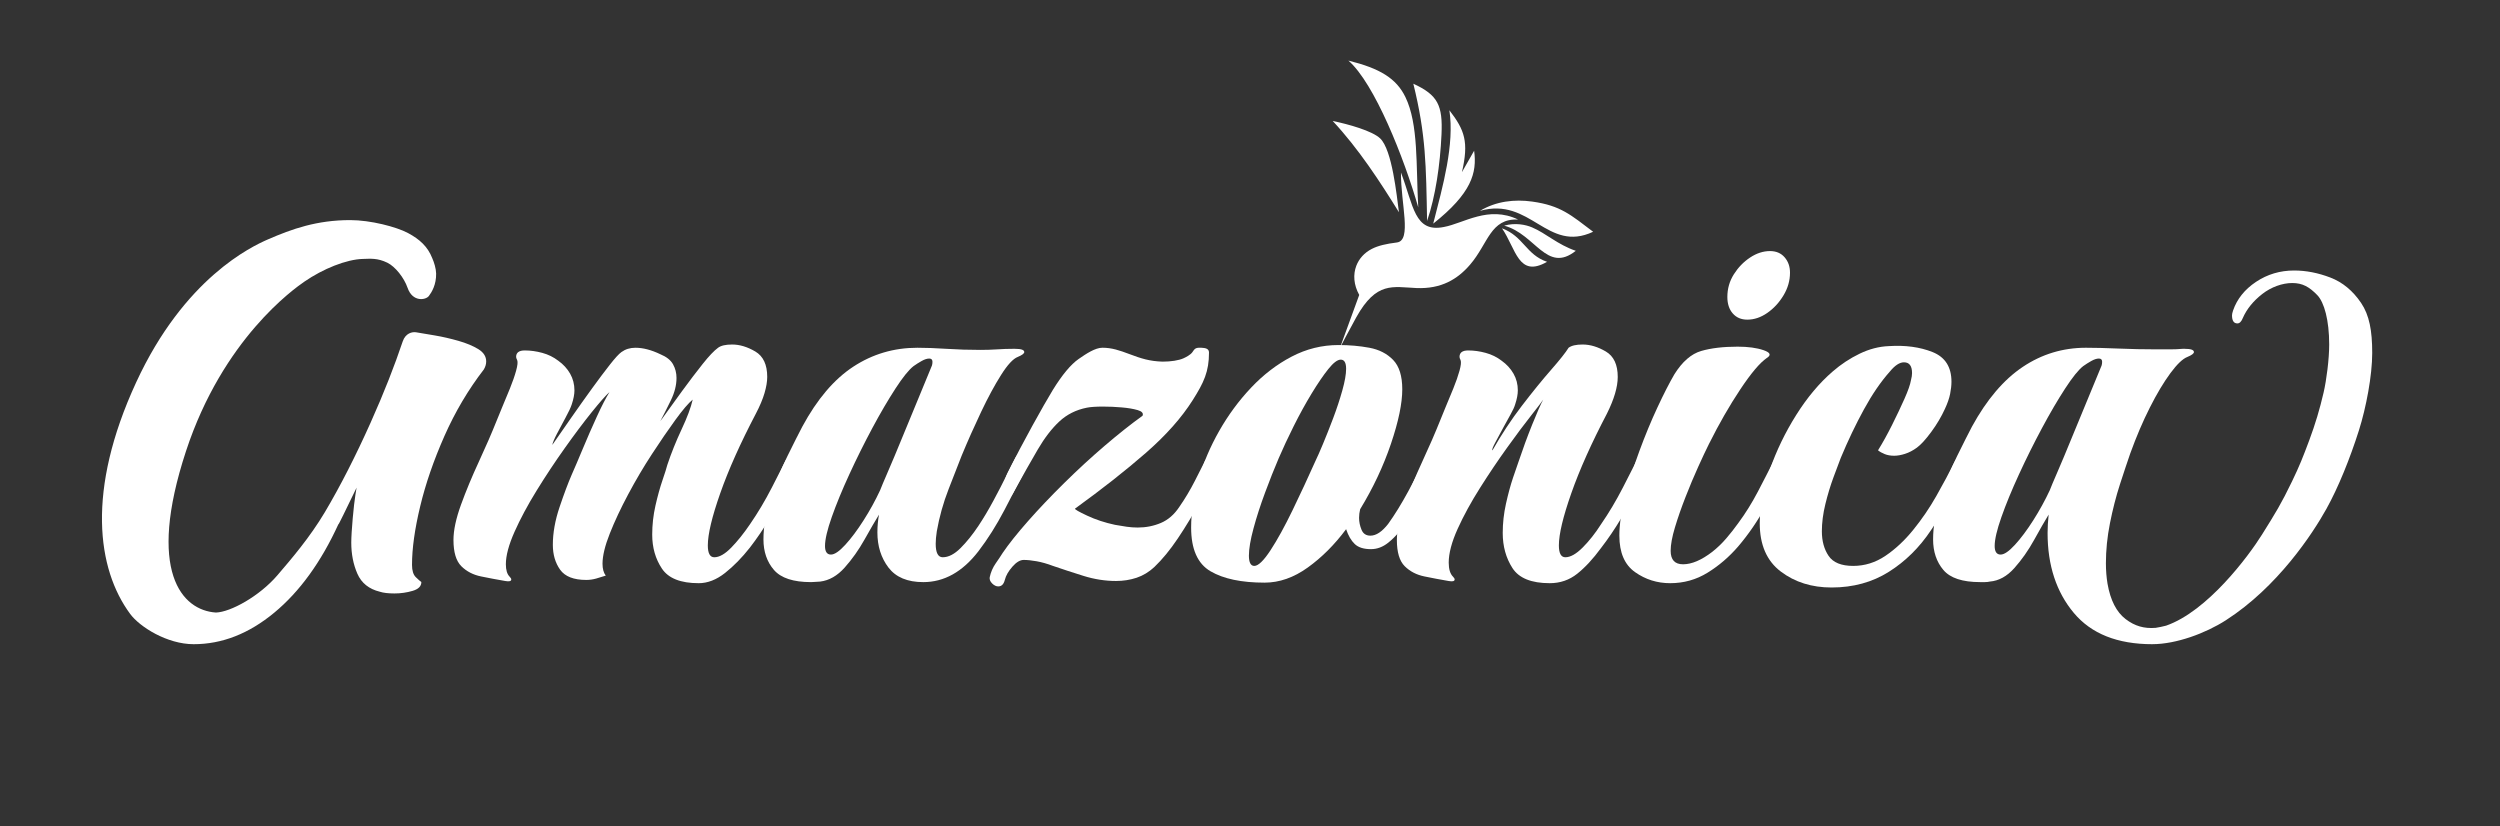 <?xml version="1.0" encoding="UTF-8" standalone="no"?><!DOCTYPE svg PUBLIC "-//W3C//DTD SVG 1.1//EN" "http://www.w3.org/Graphics/SVG/1.1/DTD/svg11.dtd"><svg width="100%" height="100%" viewBox="0 0 121 40" version="1.1" xmlns="http://www.w3.org/2000/svg" xmlns:xlink="http://www.w3.org/1999/xlink" xml:space="preserve" xmlns:serif="http://www.serif.com/" style="fill-rule:evenodd;clip-rule:evenodd;stroke-linejoin:round;stroke-miterlimit:2;"><rect x="0" y="0" width="121" height="40" fill="#333333" stroke="none"/><rect id="logo" x="-0" y="0" width="120.125" height="40" style="fill:none;"/><path d="M68.643,10.035c-0.111,-2.035 0.016,-4.023 -0.621,-5.337c-0.44,-0.906 -1.233,-1.387 -2.759,-1.765c1.263,1.099 2.696,4.712 3.38,7.102Zm-4.139,-4.18l-0,0c-0,0 -0,0 -0,0l-0,0Zm3.205,4.418c-0.109,-0.817 -0.327,-3.015 -0.908,-3.573c-0.383,-0.366 -1.536,-0.688 -2.297,-0.845c1.257,1.352 2.28,2.924 3.205,4.418Zm1.362,0.421l-0,-0c0.406,-1.185 0.631,-2.709 0.698,-4.188c0.063,-1.41 -0.173,-1.904 -1.364,-2.455c0.615,2.495 0.615,3.952 0.666,6.643Zm-3.284,3.58l0,-0l-0.932,2.557c0,-0 0.481,-0.924 0.793,-1.481c0.974,-1.743 1.766,-1.458 2.909,-1.409c1.199,0.051 1.987,-0.424 2.596,-1.133c0.882,-1.027 0.979,-2.25 2.327,-2.181c-1.441,-0.692 -2.63,0.181 -3.596,0.359c-1.433,0.29 -1.467,-1.037 -2.077,-2.635c-0.012,1.508 0.541,3.293 -0.199,3.385c-0.51,0.063 -0.904,0.152 -1.213,0.311c-0.36,0.185 -0.618,0.474 -0.749,0.816c-0.161,0.421 -0.13,0.923 0.141,1.411Zm3.581,-3.45c1.852,-1.471 2.126,-2.451 1.98,-3.529c-0,0 -0.325,0.577 -0.591,1.038c0.341,-1.467 0.134,-2.037 -0.607,-2.997c0.252,1.656 -0.311,3.653 -0.782,5.488Zm7.74,0.393c-1.074,-0.81 -1.567,-1.269 -2.951,-1.461c-0.854,-0.119 -1.745,-0.02 -2.528,0.45c2.456,-0.698 3.248,2.059 5.479,1.011Zm-2.23,1.455c-1.024,-0.348 -1.133,-1.23 -2.182,-1.623c0.685,0.999 0.791,2.418 2.182,1.623Zm1.39,-0.533c-0.883,-0.299 -1.435,-0.846 -2.118,-1.135c-0.3,-0.127 -0.812,-0.237 -1.348,-0.082c1.518,0.405 2.058,2.336 3.466,1.217Z" style="fill:#fff;fill-rule:nonzero;"/><g><path d="M17.259,23.602c-0.503,1.034 -0.913,1.892 -0.877,1.762c-0.842,1.841 -1.877,3.27 -3.106,4.288c-1.228,1.018 -2.529,1.527 -3.902,1.527c-1.284,0 -2.609,-0.835 -3.074,-1.465c-1.604,-2.172 -2.128,-5.966 0.287,-11.201c2.335,-5.064 5.603,-6.586 6.374,-6.923c1.174,-0.511 2.375,-0.937 3.991,-0.937c0.974,-0 2.234,0.324 2.799,0.628c0.564,0.303 0.948,0.652 1.17,1.215c0.088,0.195 0.184,0.505 0.188,0.743c0.009,0.54 -0.21,0.899 -0.35,1.085c-0.157,0.208 -0.79,0.301 -1.03,-0.388c-0.175,-0.504 -0.603,-1.035 -0.98,-1.22c-0.484,-0.236 -0.823,-0.192 -1.177,-0.184c-0.806,0.018 -1.942,0.481 -2.838,1.098c-0.496,0.342 -3.946,2.769 -5.732,8.206c-1.916,5.833 -0.194,7.706 1.45,7.811c0.709,-0.022 2.108,-0.792 2.976,-1.806c0.66,-0.772 1.567,-1.824 2.3,-3.06c0.733,-1.235 1.495,-2.727 2.209,-4.324c0.672,-1.503 1.154,-2.745 1.555,-3.934c0.136,-0.4 0.461,-0.471 0.648,-0.44c0.226,0.036 0.527,0.087 0.904,0.152c0.377,0.064 0.759,0.152 1.145,0.262c0.387,0.111 0.707,0.245 0.962,0.401c0.254,0.157 0.381,0.355 0.381,0.595c0,0.129 -0.037,0.258 -0.113,0.387c-0.754,0.978 -1.39,2.052 -1.908,3.223c-0.518,1.171 -0.91,2.305 -1.173,3.402c-0.264,1.097 -0.396,2.042 -0.396,2.835c-0,0.276 0.061,0.475 0.184,0.595c0.122,0.119 0.212,0.198 0.268,0.235c0,0.203 -0.141,0.345 -0.424,0.428c-0.283,0.083 -0.575,0.125 -0.876,0.125c-0.302,-0 -0.538,-0.028 -0.707,-0.083c-0.528,-0.129 -0.891,-0.42 -1.089,-0.871c-0.198,-0.452 -0.296,-0.955 -0.296,-1.508c-0,-0.516 0.12,-1.831 0.203,-2.332c0.017,-0.1 0.035,-0.21 0.054,-0.327Z" style="fill:#fff;fill-rule:nonzero;"/><path d="M33.814,28.226c-0.871,-0 -1.463,-0.235 -1.777,-0.706c-0.314,-0.47 -0.47,-1.019 -0.47,-1.646c-0,-0.471 0.052,-0.937 0.156,-1.399c0.105,-0.461 0.218,-0.871 0.34,-1.228c0.122,-0.357 0.201,-0.605 0.235,-0.745c0.192,-0.575 0.423,-1.15 0.693,-1.725c0.27,-0.575 0.449,-1.054 0.536,-1.437c-0.209,0.174 -0.488,0.501 -0.836,0.98c-0.349,0.479 -0.728,1.032 -1.137,1.659c-0.41,0.628 -0.793,1.277 -1.15,1.948c-0.358,0.67 -0.654,1.302 -0.889,1.894c-0.235,0.593 -0.353,1.081 -0.353,1.464c0,0.244 0.052,0.436 0.157,0.575c-0.157,0.052 -0.314,0.1 -0.471,0.144c-0.156,0.043 -0.313,0.065 -0.47,0.065c-0.61,0 -1.032,-0.165 -1.268,-0.496c-0.235,-0.331 -0.352,-0.732 -0.352,-1.203c-0,-0.575 0.108,-1.185 0.326,-1.829c0.218,-0.645 0.414,-1.168 0.588,-1.568c0.14,-0.314 0.318,-0.732 0.536,-1.255c0.218,-0.523 0.444,-1.041 0.68,-1.555c0.235,-0.514 0.44,-0.911 0.614,-1.189c-0.192,0.174 -0.484,0.505 -0.876,0.993c-0.392,0.488 -0.823,1.063 -1.293,1.725c-0.471,0.662 -0.924,1.346 -1.36,2.052c-0.435,0.705 -0.792,1.372 -1.071,1.999c-0.279,0.627 -0.418,1.15 -0.418,1.568c-0,0.279 0.061,0.479 0.183,0.601c0.052,0.053 0.078,0.096 0.078,0.131c0,0.087 -0.096,0.113 -0.287,0.078c-0.401,-0.069 -0.793,-0.143 -1.177,-0.222c-0.383,-0.078 -0.701,-0.244 -0.954,-0.496c-0.252,-0.253 -0.379,-0.675 -0.379,-1.268c0,-0.47 0.122,-1.041 0.366,-1.712c0.244,-0.671 0.532,-1.363 0.863,-2.078c0.331,-0.714 0.618,-1.376 0.862,-1.986c0.053,-0.139 0.14,-0.353 0.262,-0.64c0.122,-0.288 0.248,-0.593 0.379,-0.915c0.13,-0.323 0.231,-0.61 0.3,-0.863c0.07,-0.252 0.087,-0.422 0.053,-0.509c-0.035,-0.07 -0.053,-0.122 -0.053,-0.157c0,-0.209 0.14,-0.314 0.418,-0.314c0.279,0 0.562,0.039 0.85,0.118c0.287,0.078 0.544,0.205 0.771,0.379c0.244,0.174 0.436,0.383 0.575,0.627c0.139,0.244 0.209,0.514 0.209,0.81c0,0.192 -0.044,0.418 -0.131,0.68c-0.052,0.157 -0.152,0.37 -0.3,0.64c-0.148,0.27 -0.288,0.532 -0.418,0.784c-0.131,0.253 -0.205,0.432 -0.223,0.536c0.279,-0.401 0.588,-0.845 0.928,-1.333c0.34,-0.488 0.671,-0.954 0.993,-1.398c0.323,-0.445 0.61,-0.828 0.863,-1.15c0.253,-0.323 0.44,-0.527 0.562,-0.614c0.192,-0.14 0.418,-0.209 0.679,-0.209c0.366,-0 0.767,0.104 1.203,0.313c0.296,0.122 0.501,0.283 0.614,0.484c0.113,0.2 0.17,0.422 0.17,0.666c-0,0.349 -0.092,0.71 -0.275,1.085c-0.183,0.374 -0.352,0.71 -0.509,1.006c0.348,-0.488 0.701,-0.976 1.058,-1.464c0.357,-0.487 0.688,-0.923 0.993,-1.306c0.305,-0.384 0.554,-0.645 0.745,-0.784c0.14,-0.105 0.366,-0.157 0.68,-0.157c0.366,-0 0.74,0.113 1.124,0.339c0.383,0.227 0.575,0.636 0.575,1.229c-0,0.226 -0.044,0.488 -0.131,0.784c-0.087,0.296 -0.226,0.627 -0.418,0.993c-0.749,1.429 -1.324,2.714 -1.725,3.855c-0.401,1.142 -0.601,1.982 -0.601,2.522c-0,0.384 0.104,0.575 0.313,0.575c0.244,0 0.519,-0.156 0.824,-0.47c0.305,-0.314 0.605,-0.688 0.901,-1.124c0.384,-0.557 0.737,-1.15 1.059,-1.777c0.322,-0.627 0.544,-1.063 0.666,-1.307c0.053,-0.105 0.131,-0.157 0.236,-0.157c0.104,0 0.204,0.057 0.3,0.17c0.096,0.113 0.109,0.24 0.039,0.379c-0.122,0.244 -0.3,0.579 -0.535,1.006c-0.236,0.427 -0.501,0.889 -0.798,1.386c-0.296,0.496 -0.618,0.971 -0.967,1.424c-0.383,0.488 -0.784,0.897 -1.202,1.228c-0.418,0.331 -0.845,0.497 -1.281,0.497Z" style="fill:#fff;fill-rule:nonzero;"/><path d="M39.251,28.174c-0.854,-0 -1.451,-0.196 -1.791,-0.588c-0.339,-0.392 -0.509,-0.885 -0.509,-1.477c-0,-0.627 0.117,-1.303 0.353,-2.026c0.235,-0.723 0.505,-1.394 0.81,-2.012c0.305,-0.619 0.544,-1.094 0.719,-1.425c0.714,-1.324 1.537,-2.291 2.469,-2.901c0.933,-0.61 1.965,-0.914 3.098,-0.914c0.4,-0 0.871,0.017 1.411,0.052c0.54,0.035 1.089,0.052 1.647,0.052c0.278,0 0.548,-0.009 0.81,-0.026c0.261,-0.018 0.514,-0.026 0.758,-0.026l0.104,-0c0.297,-0 0.445,0.052 0.445,0.157c-0,0.069 -0.105,0.148 -0.314,0.235c-0.226,0.087 -0.497,0.379 -0.81,0.875c-0.314,0.497 -0.636,1.094 -0.967,1.791c-0.331,0.697 -0.645,1.402 -0.941,2.117c-0.157,0.401 -0.366,0.936 -0.627,1.607c-0.262,0.671 -0.453,1.355 -0.575,2.052c-0.018,0.122 -0.031,0.231 -0.04,0.327c-0.008,0.095 -0.013,0.187 -0.013,0.274c0,0.436 0.114,0.653 0.34,0.653c0.279,0 0.566,-0.148 0.863,-0.444c0.296,-0.296 0.583,-0.653 0.862,-1.071c0.244,-0.366 0.488,-0.776 0.732,-1.229c0.244,-0.453 0.462,-0.875 0.653,-1.267c0.192,-0.393 0.331,-0.667 0.418,-0.824c0.053,-0.104 0.122,-0.157 0.21,-0.157c0.104,0 0.2,0.074 0.287,0.223c0.087,0.148 0.096,0.291 0.026,0.431c-0.331,0.644 -0.688,1.333 -1.071,2.065c-0.384,0.731 -0.802,1.394 -1.255,1.986c-0.767,0.993 -1.655,1.49 -2.666,1.49c-0.767,-0 -1.328,-0.236 -1.686,-0.706c-0.357,-0.47 -0.535,-1.037 -0.535,-1.699c-0,-0.296 0.026,-0.584 0.078,-0.862c-0.192,0.313 -0.427,0.718 -0.706,1.215c-0.279,0.497 -0.597,0.945 -0.954,1.346c-0.357,0.401 -0.753,0.627 -1.189,0.68c-0.07,-0 -0.139,0.004 -0.209,0.013c-0.07,0.008 -0.148,0.013 -0.235,0.013Zm0.967,-1.333c0.174,-0 0.405,-0.157 0.692,-0.471c0.288,-0.313 0.584,-0.71 0.889,-1.189c0.305,-0.479 0.571,-0.963 0.797,-1.45c0.053,-0.14 0.179,-0.44 0.379,-0.902c0.201,-0.462 0.427,-1.002 0.68,-1.621c0.252,-0.618 0.509,-1.241 0.771,-1.868c0.261,-0.628 0.488,-1.177 0.679,-1.647c0.018,-0.052 0.026,-0.113 0.026,-0.183c0,-0.104 -0.052,-0.157 -0.156,-0.157c-0.105,0 -0.227,0.039 -0.366,0.118c-0.14,0.078 -0.27,0.161 -0.392,0.248c-0.227,0.174 -0.519,0.536 -0.876,1.085c-0.357,0.549 -0.732,1.189 -1.124,1.921c-0.392,0.732 -0.762,1.477 -1.111,2.235c-0.348,0.757 -0.631,1.446 -0.849,2.064c-0.218,0.619 -0.327,1.085 -0.327,1.399c0,0.278 0.096,0.418 0.288,0.418Z" style="fill:#fff;fill-rule:nonzero;"/><path d="M48.32,28.383c-0.104,-0 -0.205,-0.048 -0.3,-0.144c-0.096,-0.096 -0.135,-0.196 -0.118,-0.301c0.052,-0.243 0.148,-0.466 0.287,-0.666c0.14,-0.2 0.253,-0.37 0.34,-0.51c0.296,-0.435 0.706,-0.949 1.229,-1.542c0.522,-0.592 1.106,-1.206 1.751,-1.842c0.644,-0.636 1.298,-1.237 1.96,-1.804c0.662,-0.566 1.272,-1.05 1.83,-1.45c0.052,-0.122 -0.027,-0.214 -0.236,-0.275c-0.209,-0.061 -0.466,-0.104 -0.771,-0.13c-0.305,-0.027 -0.605,-0.04 -0.901,-0.04c-0.349,0 -0.61,0.018 -0.785,0.053c-0.522,0.104 -0.967,0.326 -1.332,0.666c-0.366,0.34 -0.715,0.793 -1.046,1.359c-0.331,0.567 -0.723,1.259 -1.176,2.078c-0.07,0.139 -0.148,0.209 -0.235,0.209c-0.14,0 -0.209,-0.165 -0.209,-0.496c-0,-0.227 0.052,-0.445 0.156,-0.654c0.384,-0.767 0.785,-1.529 1.203,-2.287c0.418,-0.758 0.749,-1.337 0.993,-1.738c0.453,-0.732 0.867,-1.228 1.241,-1.49c0.375,-0.261 0.808,-0.548 1.156,-0.548c0.453,-0 0.824,0.125 1.301,0.305c0.576,0.218 0.988,0.35 1.615,0.368c0.401,-0 0.78,-0.059 1.007,-0.161c0.138,-0.062 0.34,-0.172 0.426,-0.289c0.111,-0.152 0.127,-0.238 0.43,-0.223c0.208,0.01 0.38,0.041 0.38,0.233c0,0.923 -0.247,1.448 -0.787,2.302c-0.54,0.854 -1.294,1.703 -2.261,2.548c-0.967,0.845 -2.112,1.747 -3.437,2.705c-0.017,0.035 0.179,0.148 0.589,0.34c0.409,0.192 0.858,0.34 1.346,0.444c0.191,0.035 0.379,0.066 0.562,0.092c0.182,0.026 0.361,0.039 0.535,0.039c0.401,-0 0.776,-0.074 1.124,-0.222c0.349,-0.148 0.645,-0.405 0.889,-0.771c0.279,-0.401 0.531,-0.824 0.758,-1.268c0.226,-0.444 0.383,-0.753 0.47,-0.928c0.035,-0.104 0.113,-0.157 0.235,-0.157c0.122,0 0.227,0.053 0.314,0.157c0.087,0.105 0.096,0.227 0.026,0.366c-0.209,0.453 -0.479,0.985 -0.81,1.595c-0.331,0.609 -0.684,1.193 -1.059,1.751c-0.374,0.557 -0.753,1.019 -1.136,1.385c-0.262,0.244 -0.549,0.418 -0.863,0.523c-0.314,0.104 -0.645,0.156 -0.993,0.156c-0.523,0 -1.05,-0.082 -1.581,-0.248c-0.532,-0.165 -1.024,-0.327 -1.477,-0.483c-0.279,-0.105 -0.54,-0.179 -0.784,-0.223c-0.244,-0.043 -0.453,-0.065 -0.627,-0.065c-0.175,0 -0.358,0.109 -0.549,0.327c-0.192,0.218 -0.314,0.431 -0.366,0.64c-0.053,0.209 -0.157,0.314 -0.314,0.314Z" style="fill:#fff;fill-rule:nonzero;"/><path d="M61.205,28.2c-1.115,-0 -1.986,-0.183 -2.613,-0.549c-0.628,-0.366 -0.941,-1.072 -0.941,-2.117c-0,-0.732 0.117,-1.503 0.353,-2.313c0.235,-0.81 0.57,-1.599 1.006,-2.365c0.436,-0.767 0.95,-1.464 1.542,-2.091c0.592,-0.628 1.246,-1.129 1.96,-1.503c0.715,-0.375 1.473,-0.562 2.274,-0.562c0.523,-0 1.019,0.043 1.49,0.131c0.47,0.087 0.854,0.283 1.15,0.588c0.296,0.305 0.444,0.779 0.444,1.424c0,0.68 -0.183,1.559 -0.549,2.64c-0.366,1.08 -0.862,2.134 -1.489,3.162c-0.035,0.14 -0.053,0.279 -0.053,0.418c0,0.192 0.039,0.384 0.118,0.575c0.078,0.192 0.222,0.288 0.431,0.288c0.279,-0 0.566,-0.192 0.863,-0.575c0.313,-0.436 0.636,-0.958 0.967,-1.568c0.331,-0.61 0.583,-1.107 0.758,-1.49c0.034,-0.105 0.113,-0.157 0.235,-0.157c0.122,0 0.231,0.052 0.327,0.157c0.095,0.105 0.1,0.227 0.013,0.366c-0.14,0.261 -0.323,0.623 -0.549,1.085c-0.227,0.461 -0.488,0.927 -0.784,1.398c-0.297,0.47 -0.619,0.845 -0.967,1.124c-0.262,0.209 -0.541,0.313 -0.837,0.313c-0.348,0 -0.61,-0.082 -0.784,-0.248c-0.174,-0.165 -0.313,-0.405 -0.418,-0.719c-0.558,0.75 -1.176,1.368 -1.856,1.856c-0.679,0.488 -1.376,0.732 -2.091,0.732Zm-0.496,-0.81c0.191,-0 0.453,-0.253 0.784,-0.758c0.331,-0.506 0.688,-1.155 1.071,-1.947c0.384,-0.793 0.758,-1.599 1.124,-2.418c0.07,-0.14 0.183,-0.397 0.34,-0.771c0.157,-0.375 0.322,-0.793 0.497,-1.255c0.174,-0.461 0.322,-0.91 0.444,-1.346c0.122,-0.435 0.183,-0.784 0.183,-1.045c-0,-0.296 -0.087,-0.444 -0.261,-0.444c-0.157,-0 -0.358,0.152 -0.602,0.457c-0.243,0.305 -0.514,0.701 -0.81,1.189c-0.296,0.488 -0.583,1.011 -0.862,1.568c-0.279,0.558 -0.523,1.081 -0.732,1.568c-0.209,0.488 -0.427,1.037 -0.653,1.647c-0.227,0.61 -0.414,1.189 -0.562,1.738c-0.149,0.549 -0.223,0.989 -0.223,1.32c0,0.331 0.088,0.497 0.262,0.497Z" style="fill:#fff;fill-rule:nonzero;"/><path d="M75.005,28.226c-0.888,-0 -1.489,-0.244 -1.803,-0.732c-0.314,-0.488 -0.47,-1.054 -0.47,-1.699c-0,-0.47 0.052,-0.941 0.156,-1.411c0.105,-0.471 0.218,-0.889 0.34,-1.255c0.122,-0.366 0.209,-0.618 0.261,-0.758c0.21,-0.627 0.432,-1.232 0.667,-1.816c0.235,-0.584 0.414,-0.989 0.536,-1.215c-0.053,0.087 -0.244,0.339 -0.575,0.758c-0.331,0.418 -0.719,0.936 -1.163,1.555c-0.445,0.618 -0.885,1.272 -1.32,1.96c-0.436,0.688 -0.797,1.35 -1.085,1.986c-0.287,0.636 -0.431,1.181 -0.431,1.634c-0,0.313 0.07,0.54 0.209,0.679c0.052,0.053 0.078,0.096 0.078,0.131c0,0.087 -0.095,0.113 -0.287,0.078c-0.401,-0.069 -0.793,-0.143 -1.176,-0.222c-0.384,-0.078 -0.702,-0.244 -0.954,-0.496c-0.253,-0.253 -0.379,-0.675 -0.379,-1.268c-0,-0.47 0.122,-1.041 0.366,-1.712c0.244,-0.671 0.531,-1.363 0.862,-2.078c0.331,-0.714 0.619,-1.376 0.863,-1.986c0.052,-0.139 0.139,-0.353 0.261,-0.64c0.122,-0.288 0.248,-0.593 0.379,-0.915c0.131,-0.323 0.231,-0.61 0.301,-0.863c0.069,-0.252 0.087,-0.422 0.052,-0.509c-0.035,-0.07 -0.052,-0.122 -0.052,-0.157c-0,-0.209 0.139,-0.314 0.418,-0.314c0.279,0 0.562,0.039 0.849,0.118c0.288,0.078 0.545,0.205 0.771,0.379c0.244,0.174 0.436,0.383 0.575,0.627c0.14,0.244 0.209,0.514 0.209,0.81c0,0.192 -0.043,0.418 -0.13,0.68c-0.035,0.122 -0.109,0.283 -0.222,0.483c-0.114,0.201 -0.231,0.414 -0.353,0.641c-0.122,0.226 -0.249,0.461 -0.379,0.705c-0.131,0.244 -0.179,0.375 -0.144,0.392c0.436,-0.766 0.91,-1.485 1.424,-2.156c0.514,-0.671 0.985,-1.25 1.412,-1.738c0.427,-0.488 0.71,-0.845 0.849,-1.071c0.14,-0.105 0.366,-0.157 0.68,-0.157c0.366,-0 0.74,0.113 1.124,0.339c0.383,0.227 0.575,0.636 0.575,1.229c-0,0.488 -0.175,1.08 -0.523,1.777c-0.749,1.429 -1.324,2.714 -1.725,3.855c-0.401,1.142 -0.601,1.982 -0.601,2.522c-0,0.384 0.104,0.575 0.313,0.575c0.244,0 0.523,-0.156 0.837,-0.47c0.313,-0.314 0.61,-0.688 0.888,-1.124c0.384,-0.557 0.737,-1.15 1.059,-1.777c0.322,-0.627 0.544,-1.063 0.666,-1.307c0.053,-0.105 0.131,-0.157 0.236,-0.157c0.104,0 0.204,0.057 0.3,0.17c0.096,0.113 0.109,0.24 0.039,0.379c-0.122,0.244 -0.3,0.584 -0.535,1.019c-0.236,0.436 -0.501,0.902 -0.798,1.399c-0.296,0.496 -0.618,0.971 -0.967,1.424c-0.383,0.523 -0.766,0.937 -1.15,1.242c-0.383,0.305 -0.827,0.457 -1.333,0.457Z" style="fill:#fff;fill-rule:nonzero;"/><path d="M80.834,28.226c-0.627,-0 -1.194,-0.179 -1.699,-0.536c-0.505,-0.357 -0.758,-0.945 -0.758,-1.764c0,-0.54 0.091,-1.167 0.274,-1.882c0.183,-0.714 0.414,-1.45 0.693,-2.208c0.279,-0.758 0.571,-1.464 0.876,-2.117c0.305,-0.654 0.579,-1.19 0.823,-1.608c0.383,-0.61 0.815,-0.984 1.294,-1.124c0.479,-0.139 1.067,-0.209 1.764,-0.209c0.505,0 0.923,0.057 1.254,0.17c0.331,0.113 0.384,0.24 0.157,0.379c-0.331,0.227 -0.758,0.732 -1.28,1.516c-0.523,0.784 -1.028,1.664 -1.516,2.64c-0.14,0.279 -0.314,0.649 -0.523,1.111c-0.209,0.461 -0.414,0.949 -0.614,1.463c-0.201,0.514 -0.371,1.002 -0.51,1.464c-0.139,0.462 -0.209,0.841 -0.209,1.137c-0,0.435 0.2,0.653 0.601,0.653c0.418,0 0.889,-0.2 1.411,-0.601c0.244,-0.192 0.471,-0.409 0.68,-0.653c0.209,-0.244 0.401,-0.488 0.575,-0.732c0.349,-0.471 0.666,-0.98 0.954,-1.529c0.287,-0.549 0.553,-1.067 0.797,-1.555c0.052,-0.105 0.122,-0.157 0.209,-0.157c0.122,-0 0.227,0.061 0.314,0.183c0.087,0.122 0.096,0.253 0.026,0.392c-0.261,0.523 -0.584,1.137 -0.967,1.843c-0.383,0.705 -0.828,1.354 -1.333,1.947c-0.436,0.505 -0.928,0.928 -1.477,1.267c-0.549,0.34 -1.154,0.51 -1.816,0.51Zm3.737,-12.755c-0.296,0 -0.531,-0.1 -0.705,-0.3c-0.175,-0.201 -0.262,-0.466 -0.262,-0.797c0,-0.401 0.105,-0.767 0.314,-1.098c0.209,-0.331 0.47,-0.601 0.784,-0.81c0.314,-0.209 0.636,-0.314 0.967,-0.314c0.296,0 0.532,0.1 0.706,0.301c0.174,0.2 0.261,0.448 0.261,0.745c0,0.383 -0.104,0.749 -0.314,1.097c-0.209,0.349 -0.47,0.632 -0.784,0.85c-0.313,0.218 -0.636,0.326 -0.967,0.326Z" style="fill:#fff;fill-rule:nonzero;"/><path d="M88.649,28.435c-0.959,0 -1.778,-0.257 -2.457,-0.771c-0.68,-0.514 -1.02,-1.294 -1.02,-2.339c0,-0.802 0.162,-1.664 0.484,-2.588c0.322,-0.923 0.749,-1.807 1.281,-2.653c0.531,-0.845 1.119,-1.546 1.764,-2.103c0.401,-0.349 0.836,-0.636 1.307,-0.863c0.47,-0.227 0.941,-0.348 1.411,-0.366c0.802,-0.052 1.507,0.044 2.117,0.288c0.61,0.244 0.915,0.723 0.915,1.437c-0,0.174 -0.022,0.37 -0.065,0.588c-0.044,0.218 -0.127,0.458 -0.249,0.719c-0.174,0.383 -0.396,0.758 -0.666,1.124c-0.27,0.366 -0.501,0.618 -0.693,0.758c-0.191,0.139 -0.383,0.239 -0.575,0.3c-0.191,0.061 -0.366,0.092 -0.523,0.092c-0.174,-0 -0.326,-0.026 -0.457,-0.079c-0.131,-0.052 -0.24,-0.113 -0.327,-0.183c0.227,-0.365 0.453,-0.775 0.68,-1.228c0.226,-0.453 0.427,-0.876 0.601,-1.268c0.174,-0.392 0.279,-0.692 0.314,-0.901c0.017,-0.07 0.03,-0.131 0.039,-0.183c0.009,-0.053 0.013,-0.105 0.013,-0.157c-0,-0.349 -0.131,-0.523 -0.392,-0.523c-0.209,0 -0.436,0.148 -0.68,0.445c-0.435,0.487 -0.853,1.097 -1.254,1.829c-0.401,0.732 -0.776,1.516 -1.124,2.352c-0.087,0.227 -0.205,0.54 -0.353,0.941c-0.148,0.401 -0.279,0.832 -0.392,1.294c-0.113,0.462 -0.17,0.902 -0.17,1.32c0,0.47 0.109,0.867 0.327,1.189c0.218,0.322 0.614,0.484 1.189,0.484c0.558,-0 1.076,-0.162 1.555,-0.484c0.479,-0.322 0.928,-0.74 1.346,-1.254c0.418,-0.514 0.793,-1.063 1.124,-1.647c0.331,-0.584 0.627,-1.137 0.889,-1.66c0.052,-0.122 0.139,-0.183 0.261,-0.183c0.105,0 0.2,0.053 0.288,0.157c0.087,0.105 0.095,0.227 0.026,0.366c-0.244,0.488 -0.51,0.985 -0.797,1.49c-0.288,0.505 -0.597,1.002 -0.928,1.49c-0.558,0.836 -1.237,1.507 -2.039,2.012c-0.801,0.505 -1.725,0.758 -2.77,0.758Z" style="fill:#fff;fill-rule:nonzero;"/><path d="M104.174,31.179c-1.691,0 -2.958,-0.505 -3.803,-1.516c-0.845,-1.01 -1.268,-2.3 -1.268,-3.868c0,-0.139 0.005,-0.283 0.013,-0.431c0.009,-0.148 0.022,-0.301 0.039,-0.457c-0.191,0.313 -0.426,0.723 -0.705,1.228c-0.279,0.505 -0.597,0.958 -0.954,1.359c-0.357,0.401 -0.754,0.619 -1.189,0.654c-0.07,0.017 -0.149,0.026 -0.236,0.026c-0.087,-0 -0.165,-0 -0.235,-0c-0.854,-0 -1.446,-0.196 -1.777,-0.588c-0.331,-0.392 -0.497,-0.885 -0.497,-1.477c0,-0.627 0.118,-1.303 0.353,-2.026c0.235,-0.723 0.505,-1.394 0.81,-2.012c0.305,-0.619 0.545,-1.094 0.719,-1.425c0.714,-1.306 1.533,-2.269 2.457,-2.888c0.923,-0.618 1.943,-0.927 3.058,-0.927c0.435,-0 0.958,0.013 1.568,0.039c0.61,0.026 1.228,0.039 1.856,0.039l0.653,-0c0.209,-0 0.41,-0.009 0.601,-0.026l0.105,-0c0.296,-0 0.444,0.052 0.444,0.157c0,0.069 -0.104,0.148 -0.313,0.235c-0.227,0.087 -0.501,0.348 -0.824,0.784c-0.322,0.436 -0.653,0.989 -0.993,1.66c-0.34,0.67 -0.658,1.415 -0.954,2.234c-0.139,0.401 -0.305,0.898 -0.497,1.49c-0.191,0.592 -0.352,1.22 -0.483,1.882c-0.131,0.662 -0.196,1.307 -0.196,1.934c-0,0.348 0.026,0.679 0.078,0.993c0.14,0.802 0.432,1.372 0.876,1.712c0.444,0.34 0.897,0.469 1.453,0.424c0.061,-0.005 0.44,-0.082 0.507,-0.106c2,-0.696 3.98,-3.351 4.636,-4.4c0.669,-1.069 0.937,-1.501 1.459,-2.584c0.355,-0.735 0.535,-1.187 0.832,-1.985c0.3,-0.807 0.509,-1.512 0.694,-2.308c0.144,-0.616 0.272,-1.634 0.272,-2.331c0,-1.168 -0.238,-2.043 -0.579,-2.392c-0.382,-0.393 -0.706,-0.583 -1.211,-0.583c-0.471,-0 -1.015,0.191 -1.45,0.531c-0.436,0.34 -0.75,0.727 -0.941,1.163c-0.07,0.174 -0.157,0.261 -0.262,0.261c-0.174,0 -0.261,-0.13 -0.261,-0.392c-0,-0.052 0.017,-0.13 0.052,-0.235c0.192,-0.557 0.562,-1.019 1.111,-1.385c0.549,-0.366 1.163,-0.549 1.843,-0.549c0.575,0 1.158,0.113 1.751,0.34c0.592,0.226 1.089,0.636 1.49,1.228c0.4,0.593 0.539,1.34 0.539,2.42c0,1.098 -0.293,2.644 -0.644,3.752c-0.431,1.359 -0.996,2.76 -1.571,3.794c-0.676,1.218 -2.37,3.789 -4.867,5.393c-0.983,0.632 -2.409,1.159 -3.559,1.159Zm-7.345,-4.338c0.175,-0 0.405,-0.157 0.693,-0.471c0.287,-0.313 0.584,-0.71 0.889,-1.189c0.304,-0.479 0.57,-0.963 0.797,-1.45c0.052,-0.14 0.178,-0.44 0.379,-0.902c0.2,-0.462 0.427,-1.002 0.679,-1.621c0.253,-0.618 0.51,-1.241 0.771,-1.868c0.262,-0.628 0.488,-1.177 0.68,-1.647c0.017,-0.052 0.026,-0.113 0.026,-0.183c-0,-0.104 -0.052,-0.157 -0.157,-0.157c-0.104,0 -0.226,0.039 -0.366,0.118c-0.139,0.078 -0.27,0.161 -0.392,0.248c-0.226,0.174 -0.518,0.536 -0.875,1.085c-0.358,0.549 -0.732,1.189 -1.124,1.921c-0.392,0.732 -0.763,1.477 -1.111,2.235c-0.349,0.757 -0.632,1.446 -0.849,2.064c-0.218,0.619 -0.327,1.085 -0.327,1.399c-0,0.278 0.096,0.418 0.287,0.418Z" style="fill:#fff;fill-rule:nonzero;"/></g></svg>